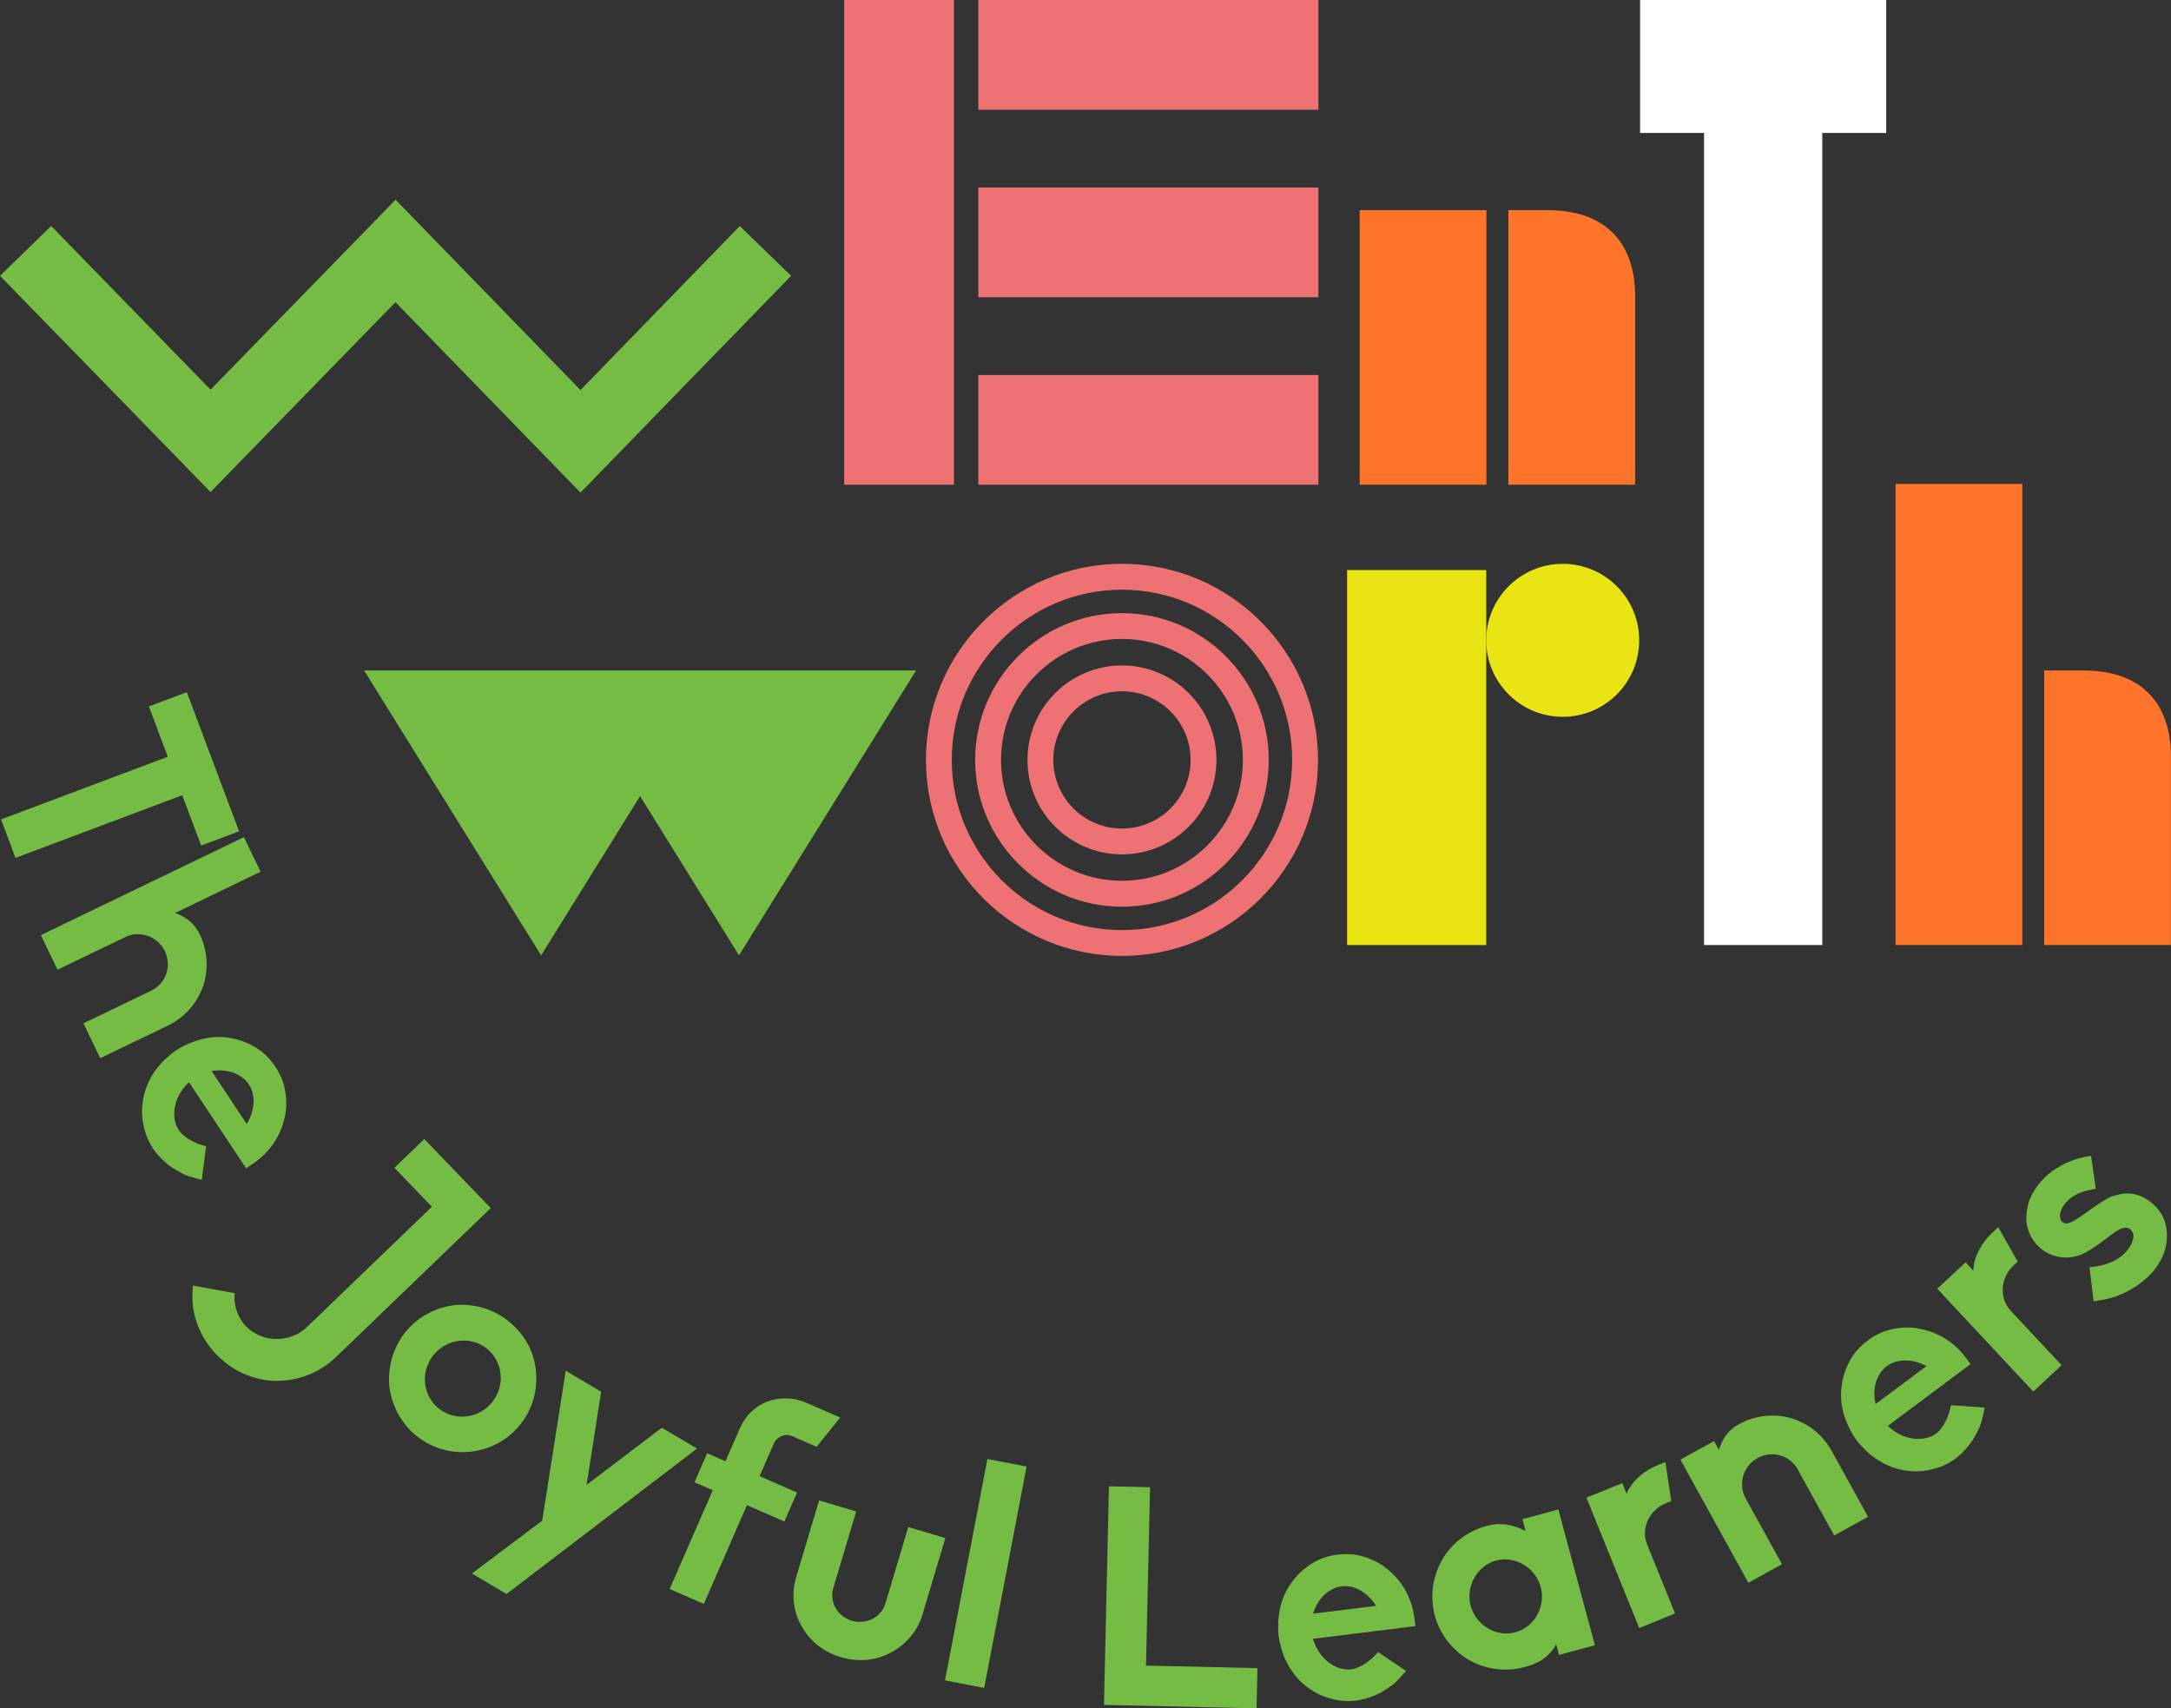 <?xml version="1.0" encoding="UTF-8"?> <svg xmlns="http://www.w3.org/2000/svg" id="Layer_1" viewBox="0 0 376.65 296.42"><rect x="0" y="0" width="376.65" height="296.42" fill="#333333" stroke="none"/><defs><style>.cls-1{fill:#75bc44;}.cls-2{fill:#ee7174;}.cls-3{fill:#e9e512;}.cls-4{fill:#fd742a;}.cls-5{fill:#fff;}</style></defs><path class="cls-1" d="M.18,142.17l28.93-10.87-3.28-8.73,6.58-2.47,9.07,24.14-6.58,2.47-3.28-8.73-28.93,10.87-2.51-6.68Z"></path><path class="cls-1" d="M14.47,177.56l11.76-5.67c2.59-1.25,3.61-4.29,2.36-6.88-1.21-2.5-4.31-3.66-6.85-2.43l-11.76,5.67-2.89-6,35.23-17,2.89,6-14.83,7.16c2.21.77,3.5,2.1,4.26,3.68,1.39,2.88,1.58,6.1.59,9.06-1.09,3.01-3.25,5.41-6.08,6.78l-11.76,5.67-2.92-6.05Z"></path><path class="cls-1" d="M26.47,199.13c-.85-1.29-1.43-2.83-1.67-4.45-.28-1.48-.18-3.07.19-4.73.66-2.67,2.26-5.08,4.42-6.83.37-.31.74-.62,1.19-.91.89-.59,1.91-1.07,2.99-1.47,2.04-.78,4.24-1.02,6.28-.65,1.57.24,3,.76,4.47,1.64,1.37.82,2.52,1.97,3.43,3.35.94,1.42,1.53,2.89,1.75,4.47.26,1.75.17,3.34-.24,4.76-.48,1.98-1.49,3.93-3.02,5.58-.7.78-1.53,1.46-2.55,2.13-.36.24-.71.47-1.02.68l-9.89-14.92-.28.25c-2.37,2.4-2.99,5.81-1.46,8.12l.03.04c.94,1.23,2.68,2.12,3.95,2.49l.72.22-.76,5.81-1.02-.28c-.77-.19-1.71-.46-2.51-.89l-.03-.04c-1.99-.98-3.63-2.39-4.97-4.31l-.03-.04ZM37.18,185.77l-.47.06,6.09,9.19.24-.41c1.23-2.29,1.27-4.74.12-6.47-1.15-1.73-3.49-2.67-5.98-2.37Z"></path><path class="cls-1" d="M33.38,224.83l.07-1.77,7.25,1.31-.02,1.13c.12,1.74.84,3.41,1.98,4.6,2.81,2.92,7.67,2.97,10.62.13l21.65-20.85-6.5-6.76,5.18-4.99,11.53,11.98-26.83,25.83c-2.84,2.74-6.6,4.21-10.52,4.14-1.92,0-3.8-.49-5.55-1.24-1.72-.79-3.32-1.91-4.69-3.33-2.7-2.8-4.21-6.45-4.18-10.18Z"></path><path class="cls-1" d="M67.55,240.62c-.32-3.45.67-6.82,2.72-9.41,2.09-2.63,5.16-4.34,8.56-4.76,3.38-.31,6.71.64,9.38,2.77,2.75,2.19,4.42,5.22,4.75,8.48.39,3.44-.56,6.77-2.68,9.44-2.12,2.67-5.16,4.34-8.6,4.73-3.37.38-6.7-.57-9.37-2.69-2.58-2.06-4.3-5.12-4.76-8.56ZM75.19,235.13c-2.29,2.88-1.86,7.04.94,9.26,2.83,2.26,6.98,1.75,9.28-1.13,2.29-2.88,1.86-7.04-.98-9.29-2.79-2.22-6.94-1.71-9.23,1.16Z"></path><path class="cls-1" d="M81.87,273.02l12.2-9.18,4.08-26.01,6.14,3.64-2.52,16.16,13.06-9.91,6.1,3.61-33.05,25.24-6-3.56Z"></path><path class="cls-1" d="M116.18,275.71l7.48-17.14-3.17-1.39,2.2-5.03,3.17,1.39,2.52-5.76c.94-2.15,2.64-3.79,4.75-4.61,2.2-.78,4.57-.74,6.67.18l5.96,2.6-4.08,5.08-4.3-1.88c-1.12-.49-2.6.09-3.13,1.31l-2.47,5.66,6.5,2.84-2.2,5.03-6.49-2.84-7.48,17.14-5.91-2.58Z"></path><path class="cls-1" d="M139.08,282.17c-1.5-2.62-1.81-5.66-.94-8.57l3.97-13.27,6.43,1.92-3.97,13.27c-.72,2.4.69,4.93,3.2,5.68,2.5.75,5.12-.58,5.84-2.98l3.97-13.27,6.43,1.92-3.97,13.27c-.85,2.86-2.84,5.21-5.54,6.63-2.64,1.38-5.66,1.64-8.62.76-2.96-.88-5.4-2.78-6.79-5.37Z"></path><path class="cls-1" d="M163.95,291.56l7.36-38.41,6.8,1.3-7.36,38.41-6.8-1.3Z"></path><path class="cls-1" d="M191.53,295.81l.86-37.93,7.14.16-.71,30.95,19.34.44-.16,6.98-26.47-.6Z"></path><path class="cls-1" d="M235.14,295.07c-1.53.19-3.17.02-4.73-.49-1.45-.41-2.83-1.21-4.15-2.28-2.1-1.78-3.54-4.29-4.14-7-.11-.47-.22-.94-.29-1.47-.13-1.06-.11-2.19.02-3.33.21-2.17.98-4.25,2.22-5.91.91-1.29,2.02-2.34,3.46-3.27,1.34-.86,2.89-1.38,4.53-1.58,1.69-.21,3.26-.08,4.78.43,1.68.54,3.06,1.34,4.15,2.33,1.56,1.31,2.85,3.08,3.65,5.19.39.97.62,2.02.78,3.23.05.42.1.85.15,1.22l-17.77,2.2.1.36c1.09,3.19,3.87,5.27,6.62,4.93h.05c1.52-.3,3.09-1.46,4-2.43l.52-.55,4.86,3.26-.71.79c-.52.6-1.18,1.33-1.92,1.85h-.05c-1.77,1.35-3.76,2.19-6.08,2.53h-.05ZM227.95,279.53l-.16.45,10.95-1.35-.26-.4c-1.5-2.12-3.68-3.25-5.74-2.99-2.06.26-3.95,1.94-4.78,4.3Z"></path><path class="cls-1" d="M254.87,288.03c-2.95-1.74-5.07-4.48-5.94-7.73-.87-3.24-.42-6.68,1.26-9.66,1.69-2.94,4.45-5,7.74-5.89,2.16-.58,4.32-.34,6.44.75l.31.14-.55-2.06,6.23-1.68,6.34,23.56-6.22,1.68-.5-1.85-.19.33c-1.37,2.3-3.41,3.12-5.26,3.62-3.24.87-6.66.47-9.65-1.21ZM255.16,278.62c.91,3.4,4.45,5.48,7.75,4.59,3.29-.89,5.31-4.46,4.39-7.86-.9-3.34-4.45-5.48-7.75-4.59-3.29.89-5.3,4.52-4.4,7.86Z"></path><path class="cls-1" d="M284.39,282.47l-9.16-22.62,6.22-2.52.74,1.83c1.06-2.5,3.48-4.17,5.26-4.89l1.48-.6,1.02,6.77-.94.38c-2.91,1.18-4.36,4.41-3.26,7.13l4.86,12-6.22,2.52Z"></path><path class="cls-1" d="M318.21,266.4l-6.31-11.43c-1.39-2.52-4.48-3.37-7-1.98-2.43,1.34-3.42,4.5-2.05,6.98l6.31,11.43-5.83,3.22-11.79-21.36,5.83-3.22.85,1.54c.65-2.24,1.9-3.61,3.44-4.46,2.8-1.54,6-1.91,9.02-1.08,3.07.92,5.58,2.94,7.1,5.7l6.31,11.43-5.88,3.24Z"></path><path class="cls-1" d="M339.25,253.08c-1.24.92-2.74,1.58-4.35,1.92-1.46.36-3.06.36-4.73.08-2.71-.51-5.2-1.97-7.07-4.03-.33-.35-.66-.7-.98-1.13-.64-.85-1.18-1.85-1.64-2.9-.89-1.99-1.26-4.18-1-6.24.15-1.58.59-3.04,1.38-4.56.74-1.42,1.83-2.63,3.15-3.62,1.37-1.02,2.8-1.69,4.36-2,1.73-.36,3.33-.36,4.76-.03,2,.37,4,1.26,5.74,2.7.82.65,1.54,1.44,2.28,2.42.26.34.51.68.73.98l-14.34,10.72.27.27c2.53,2.23,5.97,2.65,8.19,1l.04-.03c1.17-1.01,1.97-2.8,2.27-4.09l.18-.74,5.84.43-.23,1.03c-.15.78-.36,1.74-.75,2.56l-.04.03c-.87,2.05-2.18,3.76-4.03,5.21l-.04.03ZM325.31,243.15l.08.47,8.84-6.6-.43-.21c-2.35-1.1-4.8-1-6.47.24s-2.47,3.64-2.03,6.1Z"></path><path class="cls-1" d="M352.76,241.44l-16.66-17.83,4.91-4.58,1.34,1.44c.09-2.71,1.76-5.14,3.16-6.45l1.17-1.09,3.38,5.96-.74.69c-2.3,2.15-2.49,5.68-.49,7.83l8.84,9.46-4.91,4.58Z"></path><path class="cls-1" d="M371.54,222.49c-2.15,1.66-4.68,2.78-7.3,3.12l-1.01.18-.72-5.92,1.01-.11c3.03-.48,4.57-1.68,5.37-2.61.59-.68.93-1.24,1.11-1.93.28-.81.12-1.44-.44-1.93-.48-.42-1.33-.66-3.8,1.36-2.33,1.79-3.96,2.77-4.88,3.1-1.22.43-2.46.55-3.68.33-1.22-.22-2.32-.74-3.32-1.62-1.05-.91-1.77-2.1-2.14-3.55-.31-1.19-.25-2.48.17-4.09.36-1.31,1.07-2.53,2.15-3.78.39-.44.81-.85,1.2-1.22,1.82-1.53,4.12-2.63,6.51-3.1l1.01-.18.82,5.72-.93.18c-2.35.43-3.6,1.46-4.23,2.19-.45.52-.79,1.08-.98,1.69-.17.77.02,1.43.31,1.68.56.49,1.32.44,3.62-1.23,3.02-2.18,4.11-2.78,4.84-3.13,1.62-.57,2.56-.6,3.44-.54,1.37.13,2.66.76,3.79,1.74,1.17,1.01,1.93,2.24,2.25,3.58.32,1.34.35,2.77-.11,4.43-.36,1.31-1.17,2.73-2.22,3.93-.49.56-1.09,1.1-1.84,1.72Z"></path><polygon class="cls-1" points="63.17 116.33 93.88 165.76 111.05 138.13 128.21 165.76 158.93 116.33 63.17 116.33"></polygon><rect class="cls-2" x="146.46" width="19.04" height="84.1"></rect><rect class="cls-2" x="169.73" width="59" height="19.04"></rect><rect class="cls-2" x="169.73" y="65.06" width="59" height="19.04"></rect><rect class="cls-2" x="169.73" y="32.53" width="59" height="19.04"></rect><polygon class="cls-5" points="327.24 0 284.54 0 284.54 23.07 295.64 23.07 295.64 163.97 316.15 163.97 316.15 23.07 327.24 23.07 327.24 0"></polygon><path class="cls-2" d="M194.65,148.24c-9.04,0-16.39-7.35-16.39-16.39s7.35-16.39,16.39-16.39,16.39,7.35,16.39,16.39-7.35,16.39-16.39,16.39ZM194.65,119.94c-6.57,0-11.91,5.34-11.91,11.91s5.34,11.91,11.91,11.91,11.91-5.34,11.91-11.91-5.34-11.91-11.91-11.91Z"></path><path class="cls-2" d="M194.65,157.32c-14.05,0-25.47-11.43-25.47-25.47s11.43-25.47,25.47-25.47,25.47,11.43,25.47,25.47-11.43,25.47-25.47,25.47ZM194.65,110.86c-11.57,0-20.98,9.41-20.98,20.98s9.41,20.98,20.98,20.98,20.98-9.41,20.98-20.98-9.41-20.98-20.98-20.98Z"></path><path class="cls-2" d="M194.65,165.86c-18.76,0-34.01-15.26-34.01-34.02s15.26-34.02,34.01-34.02,34.02,15.26,34.02,34.02-15.26,34.02-34.02,34.02ZM194.65,102.32c-16.28,0-29.53,13.25-29.53,29.53s13.25,29.53,29.53,29.53,29.53-13.25,29.53-29.53-13.25-29.53-29.53-29.53Z"></path><rect class="cls-4" x="235.89" y="36.46" width="21.99" height="47.64"></rect><path class="cls-4" d="M268.45,36.46h-6.76v47.64h21.99v-32.75c0-8.41-4.36-14.89-15.23-14.89Z"></path><rect class="cls-4" x="328.86" y="83.97" width="21.99" height="80"></rect><path class="cls-4" d="M361.41,116.33h-6.76v47.64h21.99v-32.75c0-8.41-4.36-14.89-15.23-14.89Z"></path><polygon class="cls-3" points="233.71 98.91 233.71 163.97 257.85 163.97 257.85 111.1 257.85 98.91 233.71 98.91"></polygon><circle class="cls-3" cx="271.12" cy="111.1" r="13.27"></circle><polygon class="cls-1" points="100.71 85.47 68.61 52.43 36.53 85.37 0 47.86 8.88 39.21 36.53 67.61 68.63 34.65 100.71 67.68 128.35 39.22 137.25 47.86 100.71 85.47"></polygon></svg> 